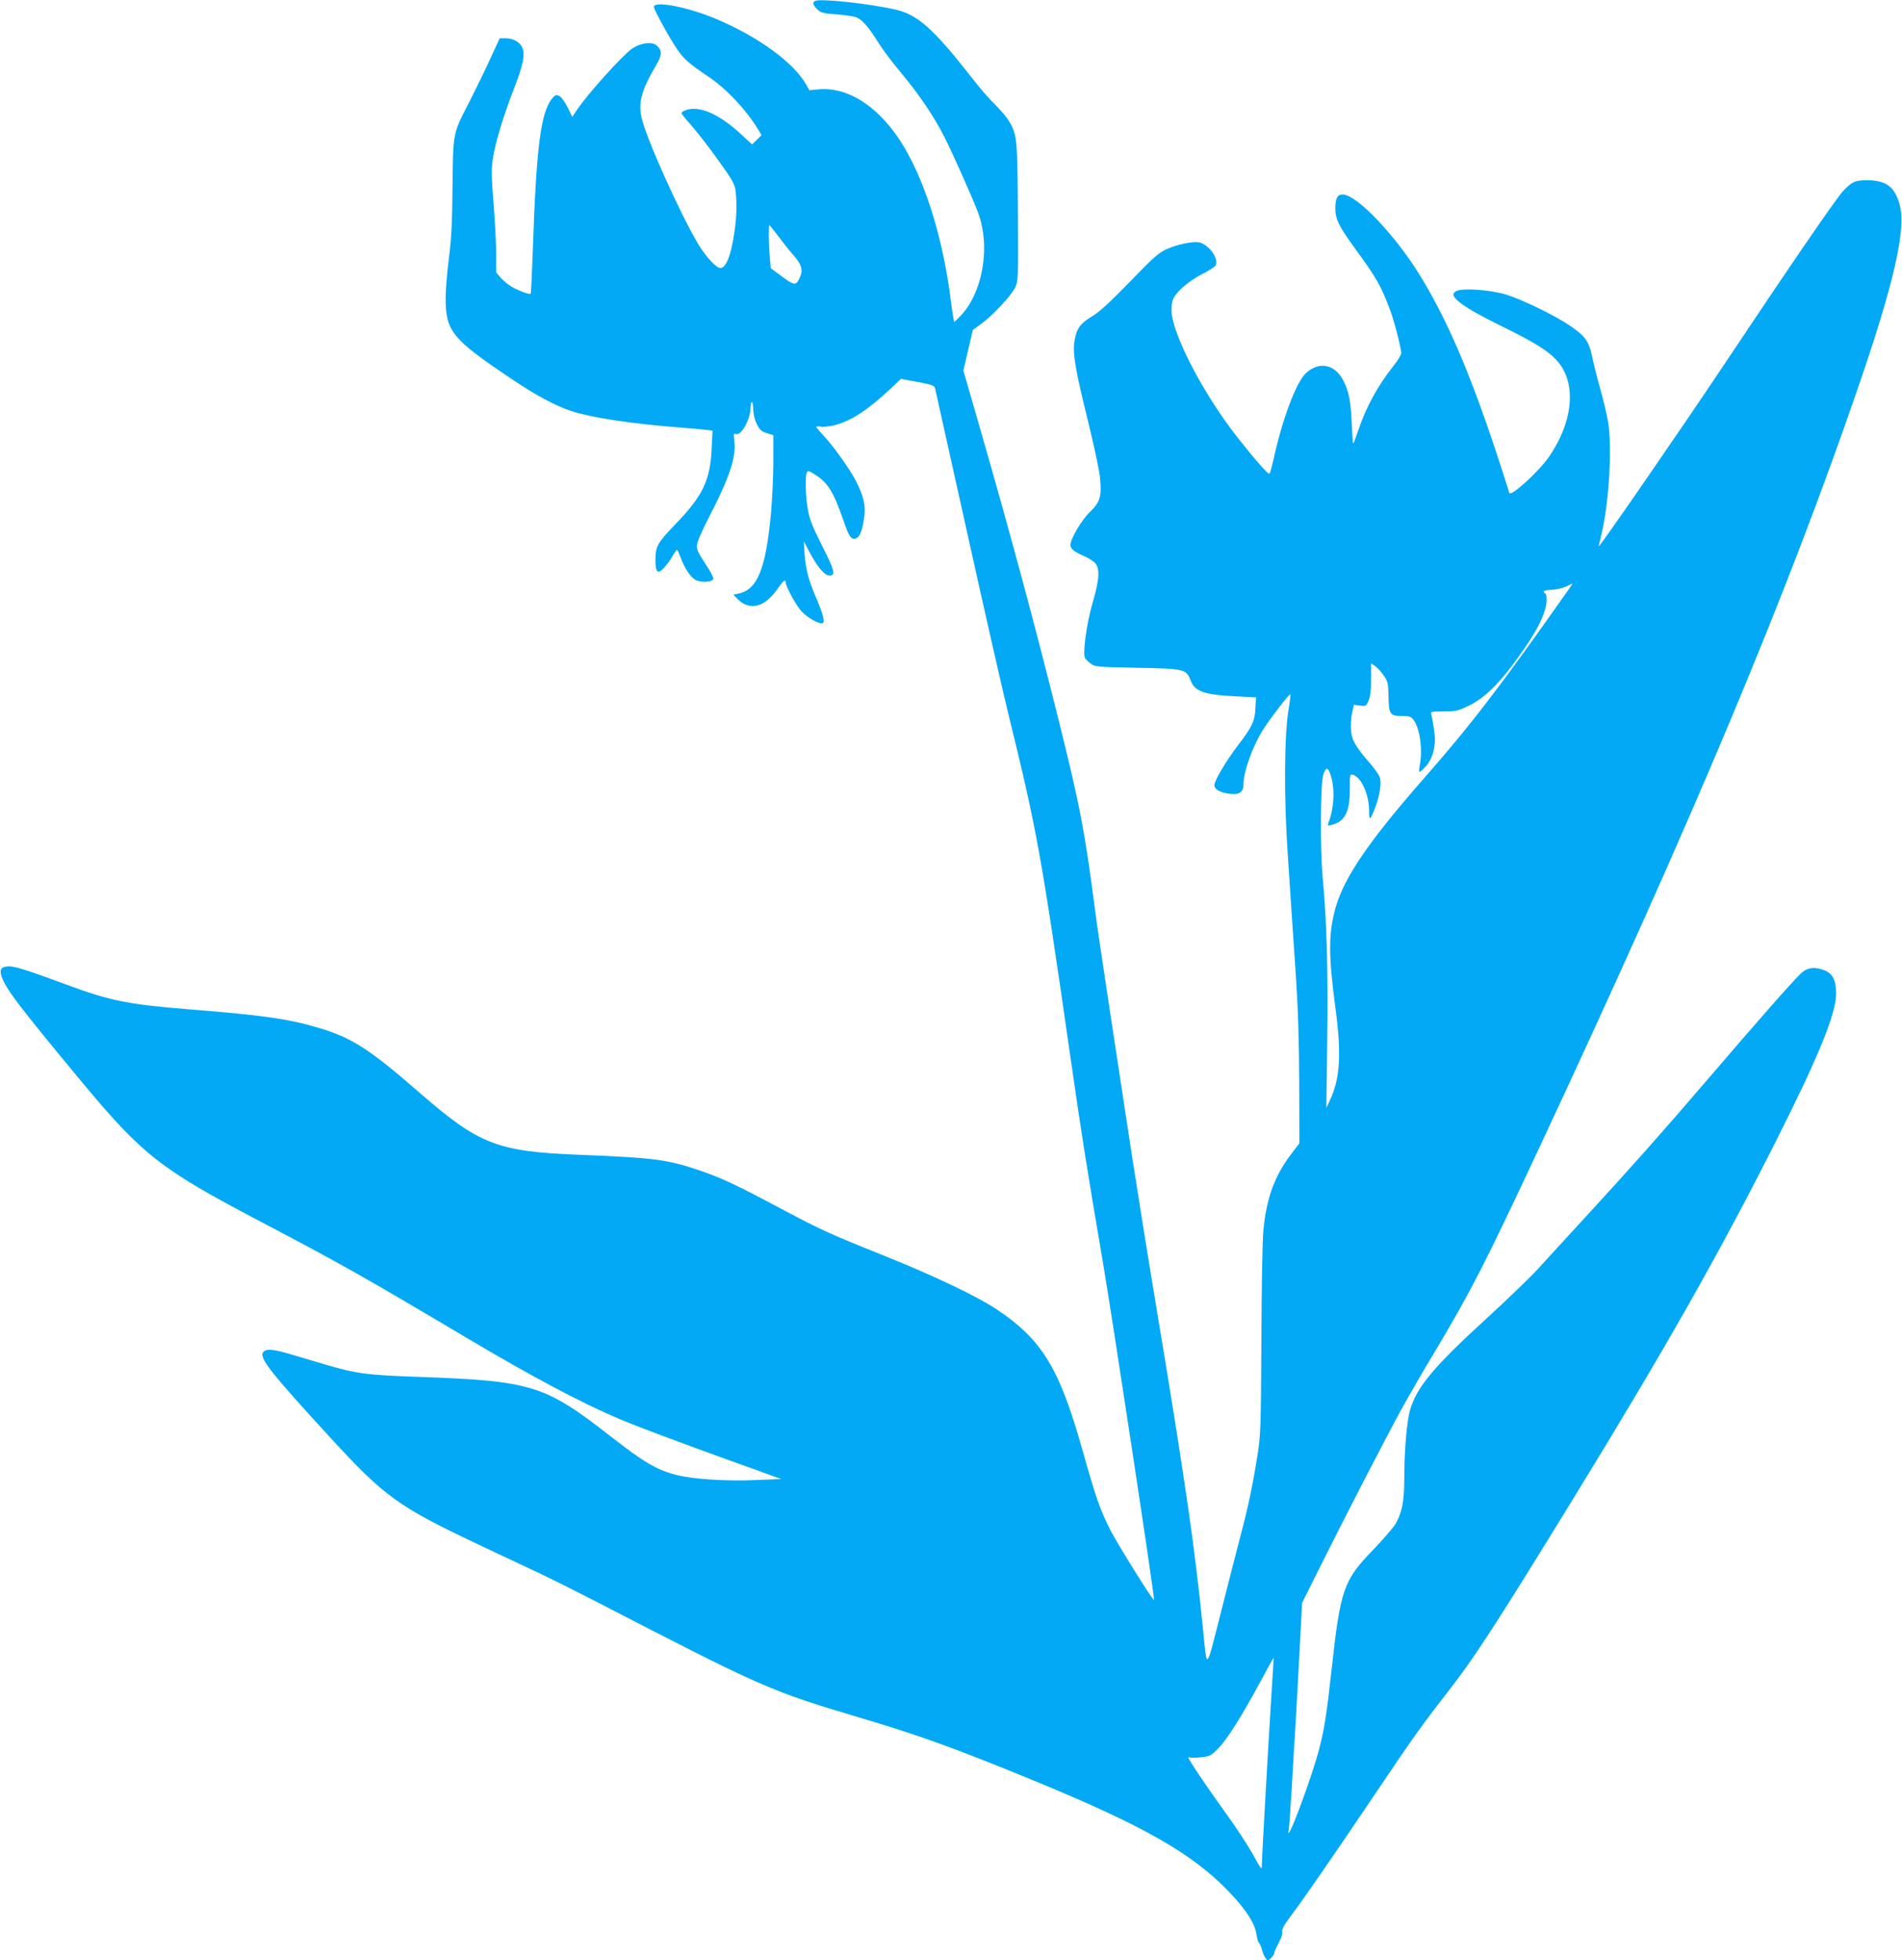 <?xml version="1.0" standalone="no"?>
<!DOCTYPE svg PUBLIC "-//W3C//DTD SVG 20010904//EN"
 "http://www.w3.org/TR/2001/REC-SVG-20010904/DTD/svg10.dtd">
<svg version="1.0" xmlns="http://www.w3.org/2000/svg"
 width="1242pt" height="1280pt" viewBox="0 0 1242 1280"
 preserveAspectRatio="xMidYMid meet">
<g transform="translate(0,1280) scale(0.1,-0.1)"
fill="#03a9f4" stroke="none">
<path d="M5323 12794 c-20 -9 -15 -28 15 -56 24 -22 38 -26 125 -32 55 -4 114
-13 131 -20 37 -15 83 -69 146 -171 24 -38 87 -123 141 -187 121 -144 221
-293 287 -425 57 -112 182 -394 218 -489 86 -229 29 -540 -125 -688 l-30 -29
-5 24 c-3 13 -10 62 -16 109 -53 427 -178 819 -337 1059 -150 226 -346 347
-533 327 l-55 -5 -22 39 c-83 144 -312 310 -586 426 -184 78 -407 121 -407 79
0 -18 98 -197 152 -277 41 -62 83 -98 203 -178 116 -77 247 -216 324 -343 l24
-39 -31 -31 -31 -30 -65 60 c-148 139 -281 197 -370 163 -14 -5 -26 -14 -26
-19 0 -4 28 -40 63 -78 34 -39 112 -138 172 -222 91 -126 111 -160 117 -199
11 -80 9 -178 -7 -281 -22 -151 -54 -231 -92 -231 -26 0 -94 74 -143 155 -114
189 -339 689 -370 824 -24 100 -1 184 95 346 39 66 40 97 2 129 -31 26 -104
16 -160 -22 -62 -43 -285 -290 -357 -396 l-33 -49 -31 63 c-19 37 -42 68 -55
74 -20 9 -27 6 -47 -19 -73 -90 -102 -323 -124 -969 -6 -165 -12 -302 -15
-304 -6 -7 -77 19 -121 44 -23 13 -55 39 -73 59 l-31 36 0 117 c0 64 -7 212
-17 329 -14 176 -15 226 -5 295 14 100 70 284 141 467 57 145 70 214 52 259
-15 37 -59 62 -109 62 l-39 0 -63 -137 c-35 -76 -96 -201 -135 -278 -109 -211
-106 -196 -110 -548 -2 -237 -7 -338 -23 -467 -12 -91 -22 -210 -22 -266 0
-216 40 -266 427 -526 160 -108 286 -176 394 -212 126 -42 388 -82 692 -106
73 -5 154 -13 181 -16 l49 -6 -6 -117 c-9 -207 -58 -309 -235 -492 -121 -126
-132 -145 -132 -240 0 -78 17 -91 58 -44 18 19 42 53 54 75 13 22 25 40 29 40
3 0 13 -22 23 -49 26 -73 69 -136 103 -150 41 -17 107 -11 111 10 2 9 -22 53
-52 98 -40 59 -56 91 -56 115 0 22 27 86 80 190 135 260 179 394 165 500 -5
42 -4 48 10 42 34 -13 93 90 96 168 2 54 15 55 17 1 1 -38 9 -74 24 -104 19
-38 30 -48 66 -59 l42 -14 0 -169 c0 -93 -7 -244 -15 -336 -34 -368 -89 -504
-214 -529 l-32 -7 22 -23 c81 -86 180 -63 266 61 37 53 53 66 53 44 0 -27 71
-157 105 -192 38 -39 102 -77 131 -77 24 0 14 47 -35 163 -52 121 -70 191 -77
292 l-5 80 42 -79 c53 -98 99 -149 131 -144 35 5 27 36 -58 203 -60 120 -78
166 -89 230 -15 85 -18 208 -7 238 7 16 11 15 53 -11 85 -54 121 -112 184
-293 39 -114 53 -134 82 -125 26 8 40 40 54 122 15 85 1 151 -52 254 -42 81
-156 240 -220 305 -21 23 -39 44 -39 48 0 3 13 4 29 1 15 -3 57 1 92 10 107
28 213 97 359 233 l73 69 109 -20 c92 -17 109 -23 114 -41 2 -11 96 -434 209
-940 112 -506 235 -1048 274 -1205 181 -736 211 -902 397 -2195 79 -551 113
-763 214 -1355 61 -357 342 -2209 336 -2217 -6 -8 -232 355 -283 452 -69 135
-97 216 -184 525 -151 538 -265 724 -564 923 -126 83 -404 216 -705 337 -379
152 -439 179 -698 317 -299 159 -388 201 -537 252 -208 70 -296 82 -785 101
-533 21 -651 67 -1039 404 -325 284 -446 362 -658 424 -196 59 -371 84 -853
122 -395 32 -514 56 -796 161 -251 93 -334 119 -373 119 -52 0 -66 -18 -51
-64 26 -81 117 -200 529 -696 389 -468 511 -564 1141 -895 552 -290 691 -369
1375 -775 418 -248 743 -421 987 -524 118 -50 361 -141 723 -272 132 -47 262
-94 288 -104 l48 -17 -169 -7 c-195 -8 -409 6 -517 34 -125 32 -209 81 -427
251 -431 337 -518 363 -1259 389 -325 11 -403 21 -590 76 -68 20 -176 52 -239
71 -121 36 -166 39 -183 11 -23 -36 57 -138 433 -547 363 -396 448 -457 985
-711 143 -67 321 -151 395 -186 74 -35 236 -116 360 -180 1108 -572 1131 -582
1740 -764 381 -113 625 -202 1130 -410 716 -295 1032 -476 1271 -728 108 -114
164 -202 174 -273 4 -27 11 -51 16 -54 5 -3 13 -23 19 -43 5 -21 16 -46 24
-57 14 -19 15 -19 35 -1 12 11 21 25 21 31 0 7 13 37 29 67 18 33 28 64 24 76
-3 15 12 43 54 99 76 100 270 380 548 793 254 377 304 448 473 665 179 229
318 443 844 1300 587 957 937 1575 1303 2300 283 562 395 836 395 971 0 84
-24 130 -80 150 -63 23 -105 17 -146 -18 -43 -38 -290 -318 -615 -698 -281
-328 -506 -582 -798 -899 -119 -129 -256 -279 -306 -334 -49 -54 -196 -195
-325 -314 -356 -325 -465 -455 -511 -605 -22 -73 -39 -268 -39 -453 0 -146
-15 -222 -57 -295 -15 -25 -81 -101 -147 -170 -193 -199 -213 -257 -271 -785
-32 -292 -48 -393 -85 -531 -40 -150 -168 -502 -192 -529 -6 -6 -7 -4 -4 5 3
8 12 134 21 280 8 146 19 335 25 420 5 85 17 299 26 475 l17 320 110 220 c157
316 457 897 545 1055 41 74 136 239 212 365 240 402 327 573 689 1347 1002
2144 1605 3583 2073 4943 236 686 315 1033 274 1194 -31 120 -87 163 -212 164
-80 0 -99 -8 -158 -70 -44 -46 -348 -489 -777 -1133 -278 -417 -819 -1201
-819 -1187 0 3 9 43 20 89 48 206 68 556 41 723 -7 44 -30 140 -51 215 -21 74
-45 171 -54 215 -20 96 -44 130 -142 197 -92 64 -309 170 -414 203 -108 34
-302 47 -335 22 -16 -13 -18 -19 -9 -34 24 -40 119 -99 304 -190 221 -108 311
-164 369 -230 127 -143 106 -391 -52 -623 -68 -99 -252 -267 -261 -238 -214
681 -377 1080 -576 1408 -164 270 -420 540 -512 540 -35 0 -48 -25 -48 -92 1
-71 23 -116 129 -261 141 -194 167 -240 227 -397 27 -70 74 -252 74 -286 0
-11 -23 -49 -51 -84 -99 -123 -179 -269 -228 -416 -16 -47 -31 -87 -34 -90 -2
-2 -7 57 -10 133 -6 142 -19 209 -55 278 -55 108 -159 128 -245 48 -63 -59
-155 -304 -212 -568 -10 -44 -21 -84 -25 -88 -7 -8 -91 87 -206 233 -228 289
-434 687 -434 836 0 39 6 67 20 88 29 47 106 109 187 150 40 20 76 44 81 53
22 44 -41 133 -105 150 -40 9 -141 -11 -213 -43 -53 -24 -86 -52 -243 -215
-129 -133 -200 -198 -245 -224 -78 -47 -101 -79 -115 -158 -14 -82 3 -182 88
-528 36 -145 71 -307 77 -359 14 -128 4 -167 -66 -234 -53 -51 -126 -175 -126
-214 0 -25 24 -45 87 -72 28 -12 61 -32 74 -46 33 -35 28 -112 -16 -259 -39
-134 -67 -334 -49 -363 6 -9 23 -25 38 -36 26 -20 45 -21 299 -26 314 -6 323
-8 353 -85 27 -71 90 -92 303 -102 l123 -6 -4 -71 c-4 -85 -21 -120 -112 -240
-80 -105 -156 -233 -156 -263 0 -27 37 -48 101 -56 62 -8 89 11 89 61 0 84 62
256 132 364 49 76 169 231 174 225 2 -2 -3 -48 -12 -103 -28 -171 -30 -576 -5
-939 11 -170 23 -348 26 -395 3 -47 15 -227 27 -400 15 -228 21 -423 22 -705
l1 -390 -53 -70 c-109 -142 -163 -291 -182 -499 -6 -61 -12 -385 -13 -721 -3
-574 -5 -618 -26 -750 -30 -188 -61 -339 -111 -525 -22 -85 -80 -310 -128
-500 -99 -390 -89 -382 -117 -100 -51 513 -117 971 -295 2040 -60 360 -136
835 -170 1055 -33 220 -96 634 -140 920 -44 286 -89 592 -100 680 -67 513 -97
669 -230 1205 -158 637 -325 1256 -519 1929 l-110 382 31 133 31 132 55 40
c73 52 195 183 221 237 20 42 21 54 18 492 -3 487 -5 504 -60 598 -14 23 -53
68 -86 101 -34 32 -106 115 -160 185 -246 314 -350 407 -496 439 -172 39 -487
73 -522 56z m-237 -1541 c32 -43 77 -99 100 -125 47 -54 58 -90 40 -133 -26
-62 -37 -62 -119 -1 l-74 55 -6 68 c-8 75 -9 213 -3 213 2 0 30 -35 62 -77z
m5162 -2295 c-454 -645 -638 -885 -952 -1243 -362 -413 -520 -646 -576 -846
-46 -169 -46 -305 2 -664 38 -287 29 -446 -36 -585 l-25 -55 6 455 c6 453 -4
777 -30 1050 -17 186 -15 624 5 675 18 48 29 47 46 -3 30 -88 25 -217 -14
-316 -6 -17 -4 -18 22 -12 86 21 119 86 118 232 0 93 1 101 18 96 56 -14 108
-127 108 -236 0 -69 7 -65 41 24 29 78 42 162 28 197 -6 15 -32 53 -58 83
-100 115 -125 158 -129 223 -3 33 1 83 7 112 l12 53 39 -5 c39 -5 41 -4 57 33
12 28 16 68 16 141 l0 102 27 -19 c15 -10 40 -38 56 -61 27 -39 29 -50 31
-137 2 -116 9 -127 89 -127 48 0 58 -4 75 -26 41 -56 60 -195 40 -296 -5 -24
-5 -43 -1 -43 4 0 23 17 43 39 35 39 57 105 57 175 0 30 -15 131 -25 166 -4
13 10 15 83 15 82 0 93 3 167 39 117 58 227 175 379 401 73 108 119 208 124
269 3 33 0 56 -7 60 -23 15 -9 23 40 25 29 1 70 10 93 20 23 11 42 20 44 20 2
1 -7 -14 -20 -31z m-1944 -7197 c-19 -295 -64 -1087 -64 -1136 0 -38 -2 -36
-62 73 -35 61 -114 182 -177 268 -115 159 -241 346 -241 358 0 4 4 4 10 1 5
-3 38 -3 72 1 59 6 66 10 113 58 58 58 154 211 276 437 46 86 85 156 86 155 0
0 -5 -97 -13 -215z"/>
</g>
</svg>
